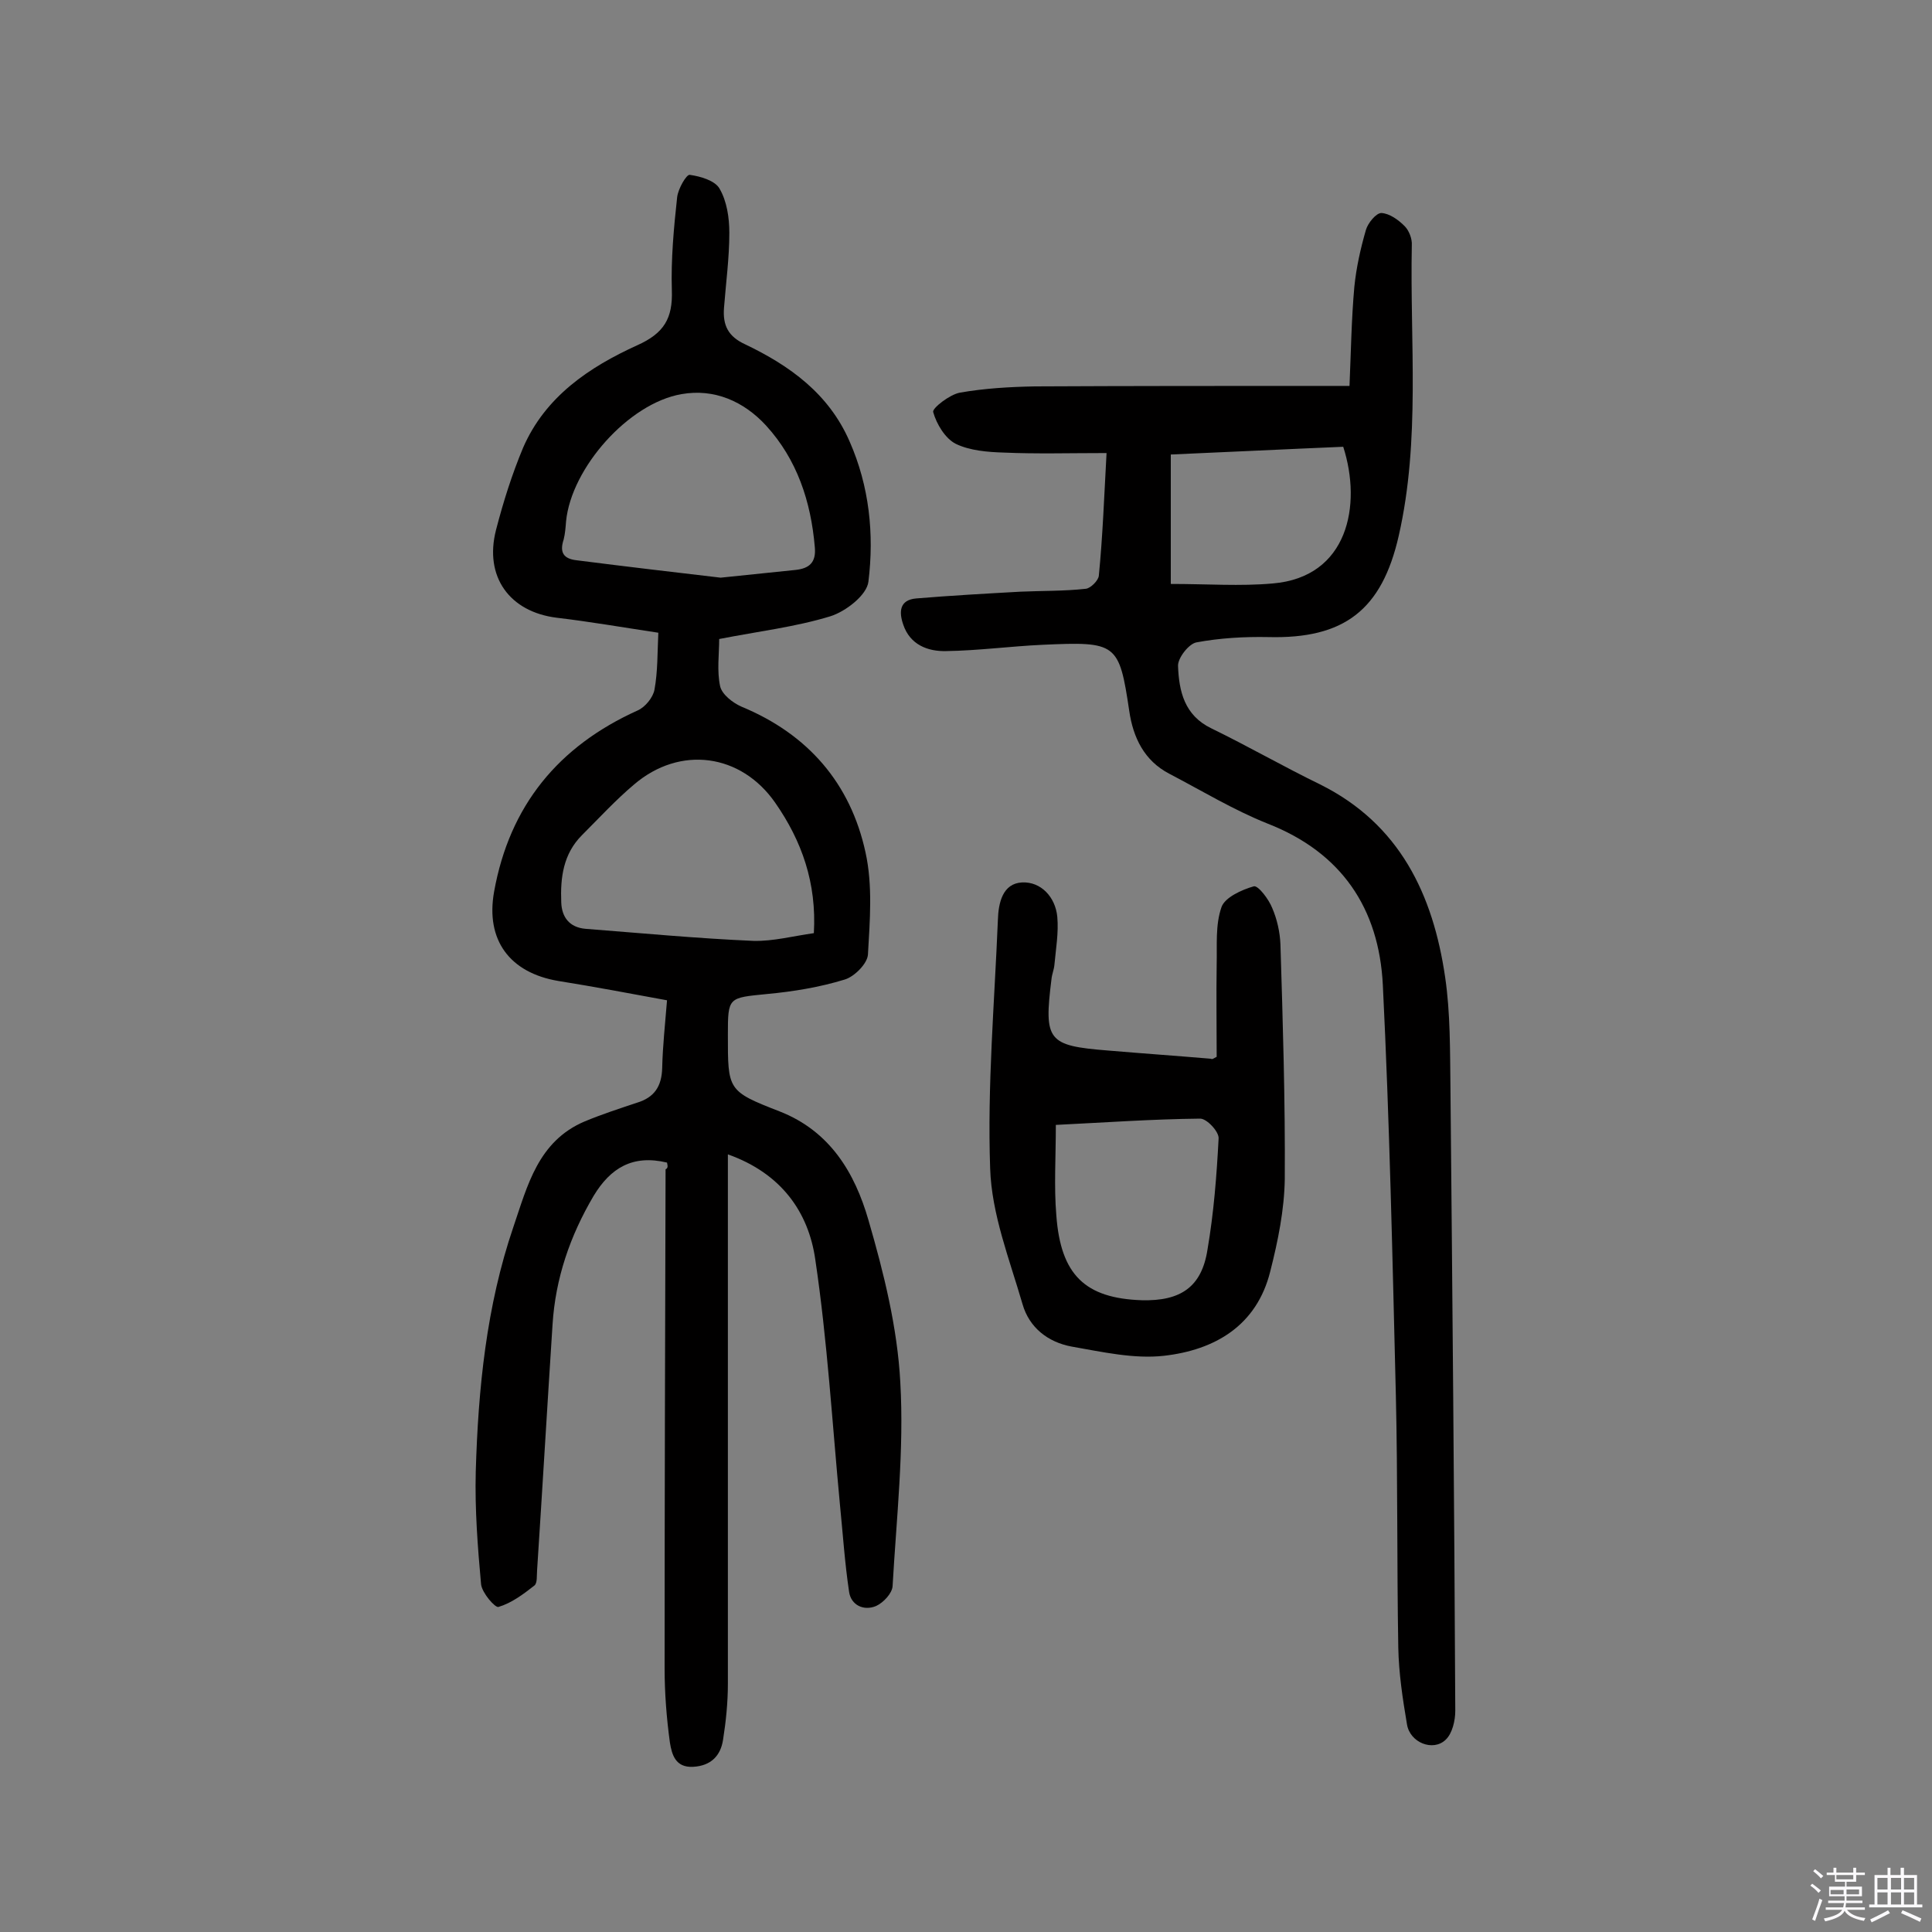 <svg enable-background="new 0 0 400 400" viewBox="0 0 400 400" xmlns="http://www.w3.org/2000/svg"><rect x="0" y="0" width="400" height="400" fill="#808080" stroke="none"/><path d="m374.8 390.4.4-.4c.7.5 1.3 1 1.8 1.4l-.5.5c-.5-.6-1.1-1.1-1.7-1.5zm1 7.3-.6-.3c.5-1.4 1.1-2.8 1.5-4.3.2.1.4.2.6.3-.5 1.3-1 2.8-1.5 4.3zm-.4-10.3.4-.4c.4.3 1 .8 1.7 1.4l-.5.5c-.4-.5-1-1-1.6-1.5zm2.5.3h1.7v-1h.6v1h3.5v-1h.6v1h1.8v.5h-1.8v1.4h-2v1h3.2v2h-3.2v.9h3.3v.5h-3.4c0 .3-.1.6-.1.9h4v.5h-3.7c.7.9 1.9 1.5 3.8 1.7-.1.2-.2.4-.3.6-2.1-.4-3.5-1.1-4-2.1-.4 1-1.8 1.7-4 2.2-.1-.2-.2-.4-.3-.6 2.1-.4 3.4-1 3.8-1.8h-3.4v-.5h3.6c.1-.3.1-.6.2-.9h-3.3v-.5h3.4c0-.3 0-.6 0-.9h-3.2v-2h3.3v-1h-2.1v-1.4h-1.7v-.5zm1.1 3.5v1h2.7c0-.3 0-.4 0-.4 0-.1 0-.2 0-.2 0-.1 0-.2 0-.3h-2.7zm1.2-3v.9h3.5v-.9zm4.7 3h-2.6v.6.4h2.6z" fill="#fbfafc"/><path d="m393.6 386.7h.6v1.5h2.7v6.1h1.1v.6h-11v-.6h1.1v-6.1h2.7v-1.5h.6v1.5h2.1v-1.5zm-2.7 8.8.4.6c-1.2.6-2.5 1.3-3.8 1.9-.1-.2-.2-.4-.3-.6 1.2-.6 2.5-1.2 3.7-1.9zm-2.2-6.7v2.4h2.1v-2.4zm0 3v2.5h2.1v-2.5zm2.8-3v2.4h2.1v-2.4zm0 3v2.5h2.1v-2.5zm6 6.1c-1.4-.7-2.7-1.3-3.9-1.8l.3-.6c1.5.6 2.7 1.2 3.9 1.7zm-1.2-9.1h-2.1v2.4h2.1zm-2.1 3v2.5h2.1v-2.5z" fill="#fbfafc"/><g fill="#010000"><path d="m138.1 240.7c-7.1-1.7-11.7 1.1-15.2 6.9-4.9 8.3-7.9 17.1-8.5 26.6-1.1 17-2.1 34-3.2 50.9-.1 1.1.1 2.7-.6 3.2-2.3 1.8-4.7 3.6-7.4 4.4-.7.2-3.4-2.9-3.6-4.7-.7-7.7-1.3-15.5-1.1-23.3.5-17.2 2.2-34.3 7.8-50.7 2.9-8.5 5.1-17.7 14.7-21.8 3.6-1.5 7.3-2.7 10.9-3.9 3.6-1.1 5.1-3.4 5.2-7.2.1-4.5.6-9 1-14-7.6-1.4-15-2.8-22.5-4-10.1-1.7-15.1-8.5-13.3-18.5 3.2-17.8 13.3-30.1 29.7-37.5 1.6-.7 3.2-2.7 3.5-4.3.7-3.8.6-7.7.8-11.8-7.3-1.1-14.2-2.3-21-3.1-9.8-1.2-15.1-8.5-12.6-18.2 1.5-5.8 3.3-11.5 5.6-17 4.6-10.6 13.7-16.7 23.6-21.2 5.6-2.5 7.4-5.6 7.2-11.4-.2-6.4.4-12.9 1.1-19.3.2-1.7 1.9-4.7 2.6-4.6 2.2.3 5.3 1.2 6.2 2.9 1.5 2.6 2 6 2 9.1 0 5.2-.7 10.3-1.1 15.5-.3 3.7.9 6 4.4 7.6 9.2 4.4 17.3 10.2 21.6 20.1 4.1 9.3 5.1 19.2 3.9 29-.3 2.8-4.7 6.2-7.9 7.2-7.2 2.2-14.8 3.1-23 4.7 0 3.1-.5 6.6.2 9.8.4 1.7 2.6 3.4 4.4 4.2 13.8 5.7 22.6 15.9 25.7 30.2 1.5 6.8.9 14.1.5 21.1-.1 1.9-2.8 4.6-4.8 5.2-5.2 1.6-10.7 2.5-16.1 3-8 .8-8.1.6-8.1 8.4 0 11.5-.1 11.7 10.7 15.9 10.5 4.1 15.6 12.8 18.4 22.5 3.2 11 6 22.3 6.6 33.6.8 14-.8 28.1-1.6 42.2-.1 1.5-1.9 3.4-3.4 4.1-2.6 1.1-5.2-.2-5.6-2.9-.9-6-1.3-12.1-1.9-18.1-1.6-16.9-2.6-33.9-5.1-50.7-1.4-9.9-7.1-17.9-18.1-21.8v32.1 77.5c0 3.9-.4 7.8-1 11.6-.5 3.3-2.5 5.4-6.2 5.6s-4.4-2.6-4.8-5c-.7-5.1-1.1-10.3-1.1-15.4 0-34.4.1-68.9.2-103.3.6-.3.4-.8.3-1.4zm30.4-47.5c.6-10.4-2.5-19.1-8-27-7.1-10.2-19.7-11.9-29.2-3.8-3.8 3.2-7.2 6.9-10.8 10.5-3.9 3.9-4.5 8.8-4.3 13.9.1 3.1 1.7 5.2 5 5.5 11.6.9 23.2 2 34.8 2.5 4.1.1 8.2-1 12.5-1.6zm-19.3-73.6c5.9-.6 10.7-1.1 15.5-1.6 2.8-.3 4.3-1.5 4-4.7-.8-9.5-3.7-18.2-10.1-25.2-4.6-5-10.7-7.7-17.5-6.5-11 1.9-22.8 15.3-23.9 26.3-.1 1.3-.2 2.6-.5 3.8-.9 2.7 0 4 2.7 4.3 10.2 1.3 20.4 2.5 29.8 3.6z"/><path d="m229.1 93.8c-7.7 0-14.5.2-21.3-.1-3.3-.1-7-.4-9.9-1.8-2.2-1.1-4-4.1-4.7-6.6-.2-.8 3.4-3.6 5.5-4 5.1-.9 10.3-1.2 15.5-1.3 19.8-.1 39.6-.1 59.5-.1h5.7c.3-7 .4-13.8 1-20.5.4-4 1.3-8 2.4-11.8.4-1.4 2.1-3.5 3.2-3.5 1.7.1 3.5 1.4 4.8 2.7.9.9 1.6 2.6 1.5 4-.4 20.1 1.8 40.3-2.7 60.1-3.5 15.4-11.3 21.4-27 21-5-.1-10.1.2-14.9 1.1-1.6.3-3.9 3.3-3.8 4.9.2 5.2 1.3 10.2 6.9 12.9 7.6 3.7 14.9 7.9 22.5 11.6 16.5 8.2 23.4 22.8 25.9 39.9 1.1 7.5 1 15.2 1.1 22.8.4 43 .8 86.1 1 129.1 0 2-.6 4.7-2 6-2.6 2.5-7.4.6-8-3.2-.9-5.3-1.7-10.6-1.8-15.9-.3-17.4-.1-34.8-.5-52.1-.7-28.4-1.3-56.8-2.7-85.1-.8-15.8-8.5-27.4-23.9-33.4-7-2.8-13.6-6.8-20.3-10.3-5.2-2.7-7.5-7.5-8.3-13-2.1-14.1-2.6-14.4-18-13.7-6.6.3-13.2 1.2-19.9 1.3-3.8.1-7.5-1.3-8.9-5.5-.9-2.6-.8-5.1 2.7-5.4 7.2-.6 14.4-1 21.6-1.4 4.5-.2 9-.1 13.5-.6 1-.1 2.6-1.7 2.7-2.7.8-8.1 1.1-16.3 1.6-25.4zm13.3 27.1c7.6 0 14.4.5 21.1-.1 15.6-1.3 18.5-16.2 14.6-28.3-12 .5-24 1.1-35.7 1.6z"/><path d="m251.9 218.8c0-6.3-.1-12.7 0-19.1.1-4-.3-8.2 1-11.9.7-2 4.2-3.6 6.7-4.3.9-.2 3.1 2.7 3.8 4.5 1 2.3 1.6 5 1.7 7.5.5 16.2 1 32.4.9 48.6-.1 6.4-1.4 12.8-3 19.1-2.8 11.3-11.5 16.3-22 17.5-6.2.7-12.8-.8-19.1-1.9-4.9-.9-8.8-3.9-10.2-8.8-2.7-9.3-6.4-18.6-6.7-28.1-.6-17.1.9-34.3 1.6-51.4.1-3.6 1-7.6 5-7.8 3.9-.2 6.9 3 7.3 7.1.3 3.3-.3 6.7-.6 10-.1 1-.5 1.9-.6 2.9-1.6 12.8-.8 13.8 11.7 14.8 7.1.6 14.2 1.1 21.3 1.7.3.2.6-.1 1.2-.4zm-33.3 14.1c0 6.7-.4 12.8.1 18.7.9 12.4 6 17.2 17.7 17.6 8 .2 12.4-2.7 13.6-10.5 1.3-7.6 1.9-15.3 2.3-23 .1-1.4-2.5-4.2-3.9-4.1-9.8.1-19.6.8-29.8 1.3z"/></g></svg>
